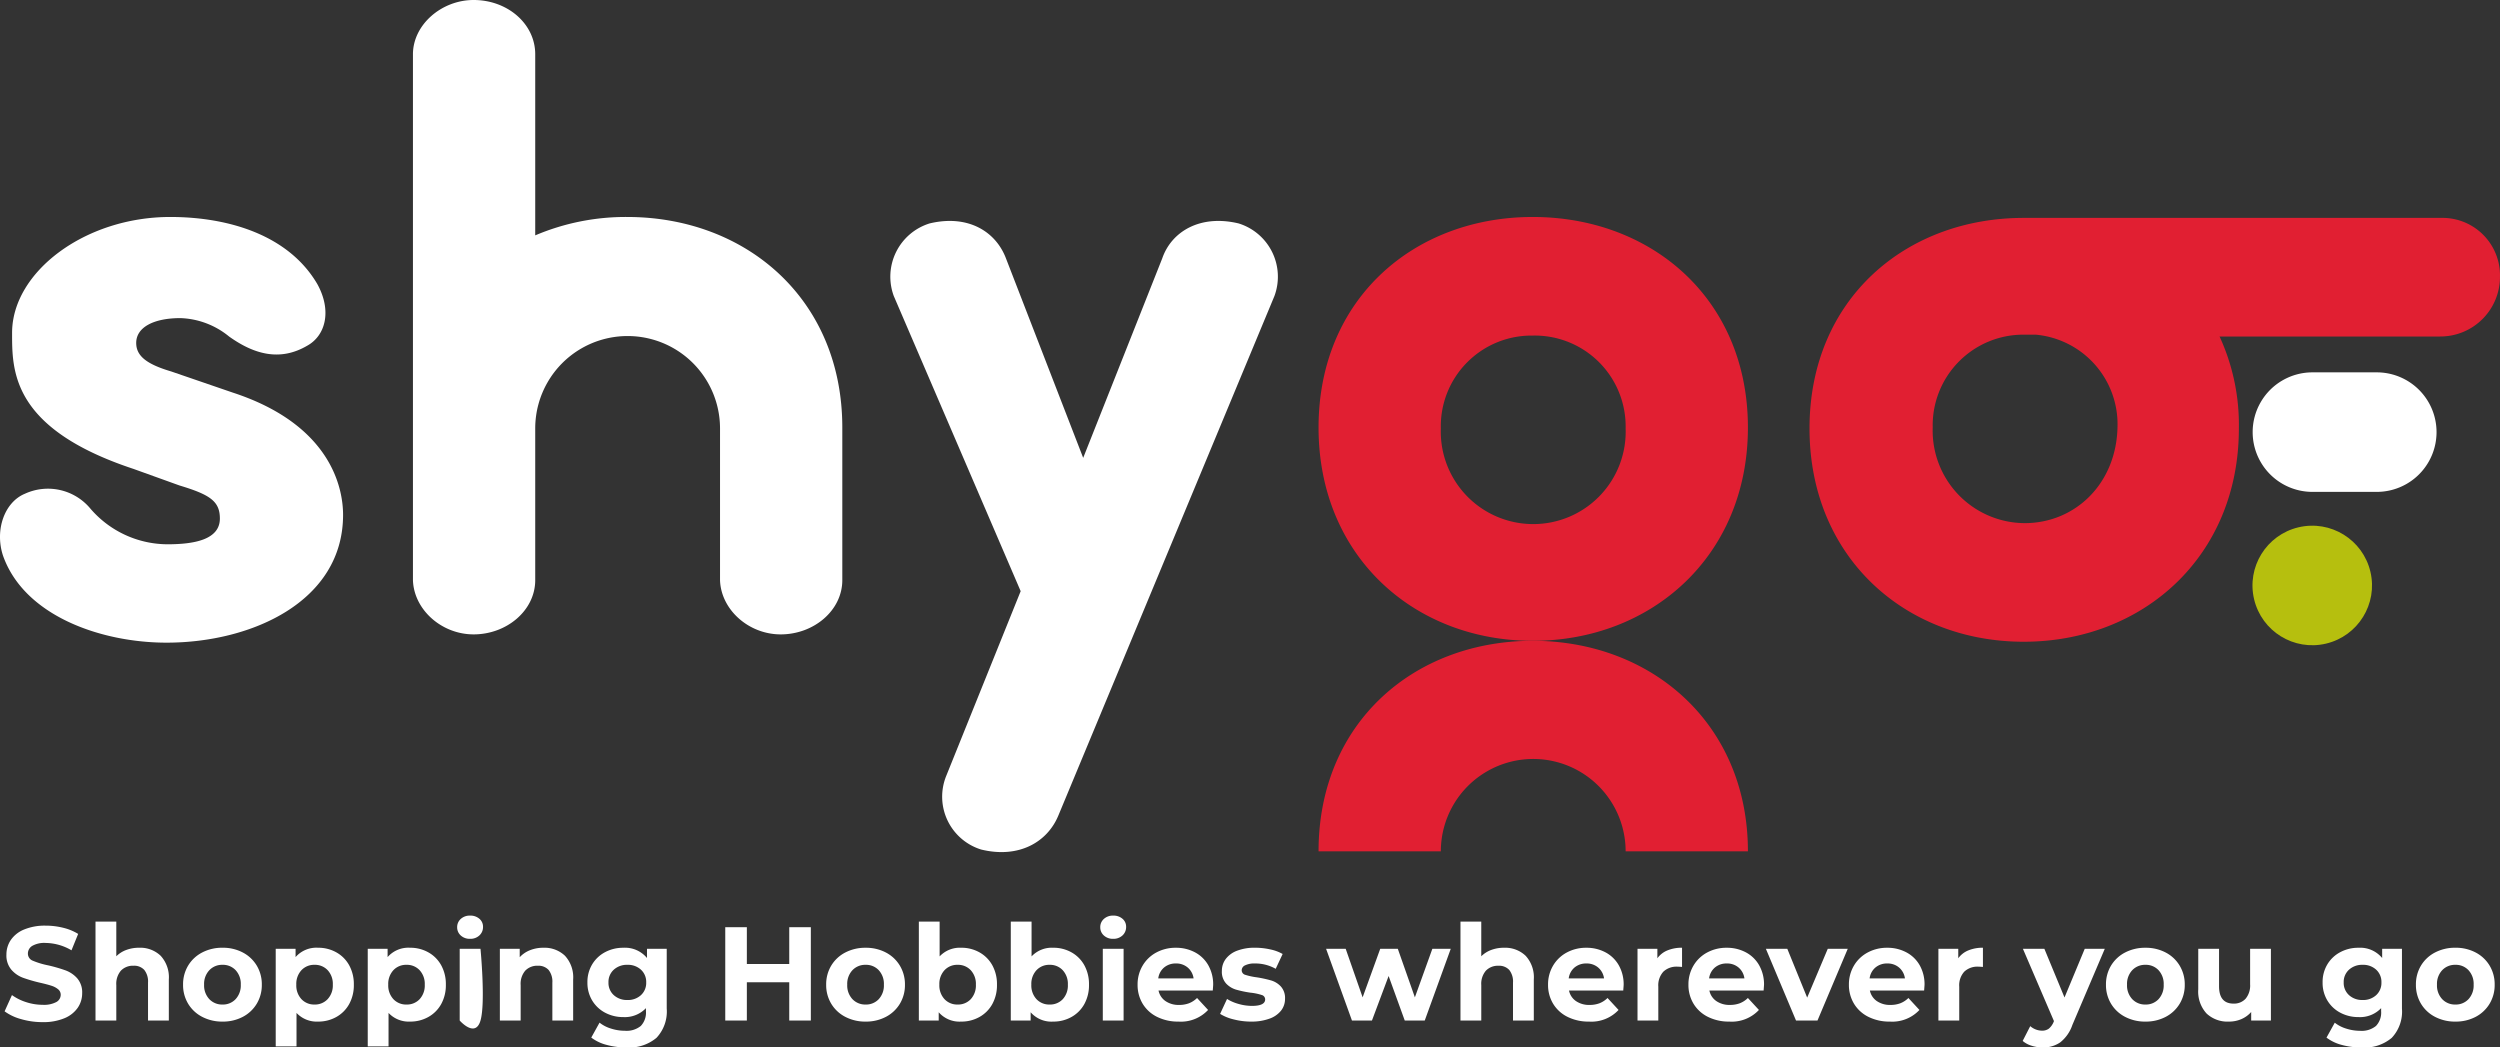 <svg xmlns="http://www.w3.org/2000/svg" width="271.917" height="113.929" viewBox="0 0 271.917 113.929">
  <rect x="0" y="0" width="271.917" height="113.929" fill="#333333" stroke="none"/>
  <g id="Groupe_2016" data-name="Groupe 2016" transform="translate(-52 -340)">
    <path id="Tracé_1150" data-name="Tracé 1150" d="M-133.371.174A8.3,8.3,0,0,1-135.7-.152,5.458,5.458,0,0,1-137.5-1l.8-1.769A5.412,5.412,0,0,0-135.154-2a5.828,5.828,0,0,0,1.8.29,2.872,2.872,0,0,0,1.479-.3.9.9,0,0,0,.479-.79.755.755,0,0,0-.283-.6,2.143,2.143,0,0,0-.725-.384q-.442-.145-1.2-.319a16.537,16.537,0,0,1-1.9-.551,3.086,3.086,0,0,1-1.269-.885,2.389,2.389,0,0,1-.529-1.624,2.825,2.825,0,0,1,.479-1.6A3.219,3.219,0,0,1-135.379-9.9a5.887,5.887,0,0,1,2.356-.42,7.8,7.8,0,0,1,1.9.232,5.612,5.612,0,0,1,1.624.667l-.725,1.783a5.66,5.66,0,0,0-2.813-.8,2.637,2.637,0,0,0-1.457.319.974.974,0,0,0-.471.841.822.822,0,0,0,.544.776,8.537,8.537,0,0,0,1.66.5,16.536,16.536,0,0,1,1.9.551,3.145,3.145,0,0,1,1.269.87,2.333,2.333,0,0,1,.529,1.61,2.772,2.772,0,0,1-.486,1.588,3.264,3.264,0,0,1-1.457,1.138A5.941,5.941,0,0,1-133.371.174Zm10.5-8.091a3.21,3.21,0,0,1,2.342.87,3.45,3.45,0,0,1,.892,2.581V0H-121.9V-4.118a2.034,2.034,0,0,0-.406-1.385,1.489,1.489,0,0,0-1.174-.457,1.8,1.8,0,0,0-1.363.529,2.191,2.191,0,0,0-.507,1.573V0h-2.262V-10.759h2.262v3.77a3.009,3.009,0,0,1,1.088-.689A3.934,3.934,0,0,1-122.873-7.917ZM-113.8.116A4.678,4.678,0,0,1-116.007-.4a3.827,3.827,0,0,1-1.53-1.428,3.935,3.935,0,0,1-.551-2.073,3.935,3.935,0,0,1,.551-2.074,3.827,3.827,0,0,1,1.53-1.428,4.678,4.678,0,0,1,2.211-.515,4.635,4.635,0,0,1,2.2.515,3.839,3.839,0,0,1,1.522,1.428,3.935,3.935,0,0,1,.551,2.074,3.935,3.935,0,0,1-.551,2.073A3.839,3.839,0,0,1-111.592-.4,4.635,4.635,0,0,1-113.8.116Zm0-1.856a1.884,1.884,0,0,0,1.428-.587A2.189,2.189,0,0,0-111.81-3.9a2.189,2.189,0,0,0-.558-1.573,1.884,1.884,0,0,0-1.428-.587,1.907,1.907,0,0,0-1.435.587A2.172,2.172,0,0,0-115.8-3.9a2.172,2.172,0,0,0,.566,1.573A1.907,1.907,0,0,0-113.8-1.74Zm10.4-6.177a3.975,3.975,0,0,1,1.979.5,3.592,3.592,0,0,1,1.4,1.406,4.246,4.246,0,0,1,.507,2.11,4.246,4.246,0,0,1-.507,2.11,3.592,3.592,0,0,1-1.4,1.406,3.975,3.975,0,0,1-1.979.5,3.013,3.013,0,0,1-2.349-.943v3.64h-2.262V-7.8h2.16v.9A3,3,0,0,1-103.4-7.917Zm-.391,6.177a1.884,1.884,0,0,0,1.428-.587A2.189,2.189,0,0,0-101.8-3.9a2.189,2.189,0,0,0-.558-1.573,1.884,1.884,0,0,0-1.428-.587,1.884,1.884,0,0,0-1.428.587,2.189,2.189,0,0,0-.558,1.573,2.189,2.189,0,0,0,.558,1.573A1.884,1.884,0,0,0-103.791-1.74Zm10.4-6.177a3.975,3.975,0,0,1,1.979.5,3.592,3.592,0,0,1,1.4,1.406,4.246,4.246,0,0,1,.507,2.11,4.246,4.246,0,0,1-.507,2.11,3.592,3.592,0,0,1-1.4,1.406,3.975,3.975,0,0,1-1.979.5,3.013,3.013,0,0,1-2.349-.943v3.64h-2.262V-7.8h2.16v.9A3,3,0,0,1-93.395-7.917Zm-.391,6.177a1.884,1.884,0,0,0,1.428-.587A2.189,2.189,0,0,0-91.8-3.9a2.189,2.189,0,0,0-.558-1.573,1.884,1.884,0,0,0-1.428-.587,1.884,1.884,0,0,0-1.428.587A2.189,2.189,0,0,0-95.772-3.9a2.189,2.189,0,0,0,.558,1.573A1.884,1.884,0,0,0-93.786-1.74ZM-88-7.8h2.262s.565,5.851,0,7.8S-88,0-88,0Zm1.131-1.087a1.435,1.435,0,0,1-1.015-.363,1.176,1.176,0,0,1-.392-.9,1.176,1.176,0,0,1,.392-.9,1.435,1.435,0,0,1,1.015-.362,1.471,1.471,0,0,1,1.015.348,1.116,1.116,0,0,1,.391.87,1.231,1.231,0,0,1-.391.935A1.418,1.418,0,0,1-86.869-8.888Zm7.975.971a3.21,3.21,0,0,1,2.342.87,3.45,3.45,0,0,1,.892,2.581V0h-2.262V-4.118A2.034,2.034,0,0,0-78.329-5.5,1.489,1.489,0,0,0-79.5-5.96a1.8,1.8,0,0,0-1.363.529,2.191,2.191,0,0,0-.507,1.573V0h-2.262V-7.8h2.16v.913a3,3,0,0,1,1.117-.761A3.89,3.89,0,0,1-78.895-7.917Zm13.412.116v6.5A4.169,4.169,0,0,1-66.6,1.885a4.61,4.61,0,0,1-3.262,1.044,8.16,8.16,0,0,1-2.146-.276,4.692,4.692,0,0,1-1.682-.8l.9-1.624a3.7,3.7,0,0,0,1.247.645,4.962,4.962,0,0,0,1.508.239A2.446,2.446,0,0,0-68.3.587a2.109,2.109,0,0,0,.558-1.6v-.334a3.165,3.165,0,0,1-2.465.972,4.14,4.14,0,0,1-1.965-.471,3.591,3.591,0,0,1-1.414-1.327,3.71,3.71,0,0,1-.522-1.972,3.71,3.71,0,0,1,.522-1.972,3.591,3.591,0,0,1,1.414-1.327,4.14,4.14,0,0,1,1.965-.471A3.1,3.1,0,0,1-67.628-6.8v-1Zm-4.277,5.568a2.083,2.083,0,0,0,1.472-.529,1.8,1.8,0,0,0,.573-1.385,1.8,1.8,0,0,0-.573-1.385,2.083,2.083,0,0,0-1.472-.529,2.11,2.11,0,0,0-1.479.529,1.787,1.787,0,0,0-.58,1.385,1.787,1.787,0,0,0,.58,1.385A2.11,2.11,0,0,0-69.759-2.233Zm19.952-7.917V0h-2.349V-4.161h-4.611V0h-2.349V-10.15h2.349v4h4.611v-4ZM-43.848.116A4.678,4.678,0,0,1-46.059-.4a3.827,3.827,0,0,1-1.53-1.428A3.935,3.935,0,0,1-48.14-3.9a3.935,3.935,0,0,1,.551-2.074A3.827,3.827,0,0,1-46.059-7.4a4.678,4.678,0,0,1,2.211-.515,4.635,4.635,0,0,1,2.2.515,3.839,3.839,0,0,1,1.522,1.428A3.935,3.935,0,0,1-39.571-3.9a3.935,3.935,0,0,1-.551,2.073A3.839,3.839,0,0,1-41.644-.4,4.635,4.635,0,0,1-43.848.116Zm0-1.856a1.884,1.884,0,0,0,1.428-.587A2.189,2.189,0,0,0-41.862-3.9a2.189,2.189,0,0,0-.558-1.573,1.884,1.884,0,0,0-1.428-.587,1.907,1.907,0,0,0-1.436.587A2.173,2.173,0,0,0-45.849-3.9a2.173,2.173,0,0,0,.565,1.573A1.907,1.907,0,0,0-43.848-1.74Zm10.4-6.177a3.975,3.975,0,0,1,1.979.5,3.592,3.592,0,0,1,1.4,1.406,4.246,4.246,0,0,1,.507,2.11,4.246,4.246,0,0,1-.507,2.11,3.592,3.592,0,0,1-1.4,1.406,3.975,3.975,0,0,1-1.979.5A3,3,0,0,1-35.9-.9V0h-2.16V-10.759H-35.8v3.784A3.013,3.013,0,0,1-33.451-7.917Zm-.391,6.177a1.884,1.884,0,0,0,1.428-.587A2.189,2.189,0,0,0-31.856-3.9a2.189,2.189,0,0,0-.558-1.573,1.884,1.884,0,0,0-1.428-.587,1.884,1.884,0,0,0-1.428.587A2.189,2.189,0,0,0-35.829-3.9a2.189,2.189,0,0,0,.558,1.573A1.884,1.884,0,0,0-33.843-1.74Zm10.4-6.177a3.975,3.975,0,0,1,1.979.5,3.592,3.592,0,0,1,1.4,1.406,4.246,4.246,0,0,1,.507,2.11,4.246,4.246,0,0,1-.507,2.11,3.592,3.592,0,0,1-1.4,1.406,3.975,3.975,0,0,1-1.979.5A3,3,0,0,1-25.9-.9V0h-2.16V-10.759H-25.8v3.784A3.013,3.013,0,0,1-23.447-7.917Zm-.391,6.177a1.884,1.884,0,0,0,1.428-.587A2.189,2.189,0,0,0-21.852-3.9a2.189,2.189,0,0,0-.558-1.573,1.884,1.884,0,0,0-1.428-.587,1.884,1.884,0,0,0-1.428.587A2.189,2.189,0,0,0-25.825-3.9a2.189,2.189,0,0,0,.558,1.573A1.884,1.884,0,0,0-23.838-1.74ZM-18.052-7.8h2.262V0h-2.262Zm1.131-1.087a1.435,1.435,0,0,1-1.015-.363,1.176,1.176,0,0,1-.392-.9,1.176,1.176,0,0,1,.392-.9,1.435,1.435,0,0,1,1.015-.362,1.471,1.471,0,0,1,1.015.348,1.116,1.116,0,0,1,.391.87,1.231,1.231,0,0,1-.391.935A1.418,1.418,0,0,1-16.921-8.888ZM-6.047-3.871q0,.043-.043.609h-5.9a1.838,1.838,0,0,0,.754,1.145,2.5,2.5,0,0,0,1.479.42,3,3,0,0,0,1.08-.181A2.616,2.616,0,0,0-7.8-2.451l1.2,1.3A4.045,4.045,0,0,1-9.817.116,5.092,5.092,0,0,1-12.151-.4a3.773,3.773,0,0,1-1.566-1.428A3.935,3.935,0,0,1-14.268-3.9a3.986,3.986,0,0,1,.544-2.066A3.809,3.809,0,0,1-12.231-7.4a4.385,4.385,0,0,1,2.124-.515,4.35,4.35,0,0,1,2.074.493A3.6,3.6,0,0,1-6.576-6.01,4.216,4.216,0,0,1-6.047-3.871Zm-4.045-2.335a1.948,1.948,0,0,0-1.29.435,1.852,1.852,0,0,0-.638,1.189h3.842a1.87,1.87,0,0,0-.638-1.182A1.907,1.907,0,0,0-10.092-6.206ZM-1.914.116a7.578,7.578,0,0,1-1.9-.239,4.963,4.963,0,0,1-1.479-.6l.754-1.624a4.746,4.746,0,0,0,1.262.544,5.287,5.287,0,0,0,1.45.21q1.435,0,1.435-.711a.5.5,0,0,0-.391-.478,5.8,5.8,0,0,0-1.2-.247,11.61,11.61,0,0,1-1.58-.333,2.452,2.452,0,0,1-1.08-.667A1.9,1.9,0,0,1-5.1-5.394a2.135,2.135,0,0,1,.428-1.312A2.753,2.753,0,0,1-3.429-7.6a5.326,5.326,0,0,1,1.936-.319,7.6,7.6,0,0,1,1.646.181,4.6,4.6,0,0,1,1.356.5L.754-5.626a4.5,4.5,0,0,0-2.247-.58A2.287,2.287,0,0,0-2.581-6a.6.6,0,0,0-.363.522.518.518,0,0,0,.392.508A6.931,6.931,0,0,0-1.305-4.7a13.348,13.348,0,0,1,1.566.341,2.353,2.353,0,0,1,1.058.66,1.872,1.872,0,0,1,.45,1.334,2.06,2.06,0,0,1-.435,1.291A2.777,2.777,0,0,1,.065-.2,5.653,5.653,0,0,1-1.914.116ZM19.793-7.8,16.965,0H14.79L13.036-4.843,11.223,0H9.048L6.235-7.8H8.367l1.842,5.278L12.122-7.8h1.914l1.856,5.278,1.9-5.278Zm5.8-.116a3.21,3.21,0,0,1,2.342.87,3.45,3.45,0,0,1,.892,2.581V0H26.564V-4.118A2.034,2.034,0,0,0,26.158-5.5a1.489,1.489,0,0,0-1.174-.457,1.8,1.8,0,0,0-1.363.529,2.191,2.191,0,0,0-.507,1.573V0H20.851V-10.759h2.262v3.77A3.009,3.009,0,0,1,24.2-7.678,3.934,3.934,0,0,1,25.593-7.917ZM38.6-3.871q0,.043-.044.609h-5.9a1.838,1.838,0,0,0,.754,1.145,2.5,2.5,0,0,0,1.479.42,3,3,0,0,0,1.08-.181,2.616,2.616,0,0,0,.877-.573l1.2,1.3A4.045,4.045,0,0,1,34.829.116,5.092,5.092,0,0,1,32.494-.4a3.773,3.773,0,0,1-1.566-1.428A3.935,3.935,0,0,1,30.377-3.9a3.986,3.986,0,0,1,.544-2.066A3.809,3.809,0,0,1,32.415-7.4a4.385,4.385,0,0,1,2.124-.515,4.35,4.35,0,0,1,2.074.493A3.6,3.6,0,0,1,38.07-6.01,4.216,4.216,0,0,1,38.6-3.871ZM34.553-6.206a1.948,1.948,0,0,0-1.291.435,1.852,1.852,0,0,0-.638,1.189h3.842a1.87,1.87,0,0,0-.638-1.182A1.907,1.907,0,0,0,34.553-6.206Zm7.714-.566a2.515,2.515,0,0,1,1.095-.856,4.063,4.063,0,0,1,1.588-.29v2.088q-.377-.029-.507-.029a2.073,2.073,0,0,0-1.523.544,2.2,2.2,0,0,0-.551,1.631V0H40.107V-7.8h2.16Zm11.6,2.9q0,.043-.044.609h-5.9a1.838,1.838,0,0,0,.754,1.145,2.5,2.5,0,0,0,1.479.42,3,3,0,0,0,1.08-.181,2.616,2.616,0,0,0,.877-.573l1.2,1.3A4.045,4.045,0,0,1,50.1.116,5.092,5.092,0,0,1,47.763-.4,3.773,3.773,0,0,1,46.2-1.827,3.935,3.935,0,0,1,45.646-3.9a3.986,3.986,0,0,1,.544-2.066A3.809,3.809,0,0,1,47.683-7.4a4.385,4.385,0,0,1,2.124-.515,4.35,4.35,0,0,1,2.074.493A3.6,3.6,0,0,1,53.338-6.01,4.216,4.216,0,0,1,53.868-3.871ZM49.822-6.206a1.948,1.948,0,0,0-1.291.435,1.852,1.852,0,0,0-.638,1.189h3.842A1.87,1.87,0,0,0,51.1-5.764,1.907,1.907,0,0,0,49.822-6.206ZM62.973-7.8,59.682,0H57.347L54.07-7.8H56.4l2.16,5.307L60.8-7.8Zm8.352,3.929q0,.043-.044.609h-5.9a1.838,1.838,0,0,0,.754,1.145,2.5,2.5,0,0,0,1.479.42,3,3,0,0,0,1.08-.181,2.616,2.616,0,0,0,.877-.573l1.2,1.3A4.045,4.045,0,0,1,67.555.116,5.092,5.092,0,0,1,65.221-.4a3.773,3.773,0,0,1-1.566-1.428A3.935,3.935,0,0,1,63.1-3.9a3.986,3.986,0,0,1,.544-2.066A3.809,3.809,0,0,1,65.141-7.4a4.385,4.385,0,0,1,2.124-.515,4.35,4.35,0,0,1,2.073.493A3.6,3.6,0,0,1,70.8-6.01,4.216,4.216,0,0,1,71.326-3.871ZM67.28-6.206a1.948,1.948,0,0,0-1.29.435,1.852,1.852,0,0,0-.638,1.189h3.842a1.87,1.87,0,0,0-.638-1.182A1.907,1.907,0,0,0,67.28-6.206Zm7.714-.566a2.515,2.515,0,0,1,1.095-.856,4.063,4.063,0,0,1,1.588-.29v2.088q-.377-.029-.507-.029a2.073,2.073,0,0,0-1.522.544A2.2,2.2,0,0,0,75.1-3.683V0H72.834V-7.8h2.16ZM90.93-7.8,87.406.479a4.075,4.075,0,0,1-1.327,1.9,3.25,3.25,0,0,1-1.907.551,3.96,3.96,0,0,1-1.2-.189A2.657,2.657,0,0,1,82,2.218L82.824.609a1.942,1.942,0,0,0,.6.363,1.875,1.875,0,0,0,.674.13,1.2,1.2,0,0,0,.754-.225A1.908,1.908,0,0,0,85.376.13L85.4.058,82.027-7.8h2.334L86.55-2.508l2.2-5.292ZM95.352.116A4.678,4.678,0,0,1,93.141-.4a3.827,3.827,0,0,1-1.53-1.428A3.935,3.935,0,0,1,91.06-3.9a3.935,3.935,0,0,1,.551-2.074A3.827,3.827,0,0,1,93.141-7.4a4.678,4.678,0,0,1,2.211-.515,4.635,4.635,0,0,1,2.2.515,3.839,3.839,0,0,1,1.522,1.428A3.935,3.935,0,0,1,99.629-3.9a3.935,3.935,0,0,1-.551,2.073A3.839,3.839,0,0,1,97.556-.4,4.635,4.635,0,0,1,95.352.116Zm0-1.856a1.884,1.884,0,0,0,1.428-.587A2.189,2.189,0,0,0,97.338-3.9a2.189,2.189,0,0,0-.558-1.573,1.884,1.884,0,0,0-1.428-.587,1.907,1.907,0,0,0-1.435.587A2.172,2.172,0,0,0,93.351-3.9a2.172,2.172,0,0,0,.566,1.573A1.907,1.907,0,0,0,95.352-1.74ZM109-7.8V0h-2.146V-.928a3,3,0,0,1-1.073.776,3.376,3.376,0,0,1-1.348.268,3.322,3.322,0,0,1-2.436-.884,3.526,3.526,0,0,1-.9-2.624V-7.8h2.262v4.074q0,1.885,1.581,1.885a1.7,1.7,0,0,0,1.305-.529,2.233,2.233,0,0,0,.493-1.573V-7.8Zm14.253,0v6.5a4.169,4.169,0,0,1-1.117,3.19,4.61,4.61,0,0,1-3.262,1.044,8.16,8.16,0,0,1-2.146-.276,4.692,4.692,0,0,1-1.682-.8l.9-1.624a3.7,3.7,0,0,0,1.247.645,4.962,4.962,0,0,0,1.508.239A2.446,2.446,0,0,0,120.43.587a2.109,2.109,0,0,0,.558-1.6v-.334a3.165,3.165,0,0,1-2.465.972,4.14,4.14,0,0,1-1.965-.471,3.591,3.591,0,0,1-1.414-1.327,3.71,3.71,0,0,1-.522-1.972,3.71,3.71,0,0,1,.522-1.972,3.591,3.591,0,0,1,1.414-1.327,4.14,4.14,0,0,1,1.965-.471A3.1,3.1,0,0,1,121.1-6.8v-1Zm-4.277,5.568a2.083,2.083,0,0,0,1.472-.529,1.8,1.8,0,0,0,.573-1.385,1.8,1.8,0,0,0-.573-1.385,2.083,2.083,0,0,0-1.472-.529,2.11,2.11,0,0,0-1.479.529,1.787,1.787,0,0,0-.58,1.385,1.787,1.787,0,0,0,.58,1.385A2.11,2.11,0,0,0,118.972-2.233ZM129.064.116A4.678,4.678,0,0,1,126.853-.4a3.827,3.827,0,0,1-1.53-1.428,3.935,3.935,0,0,1-.551-2.073,3.935,3.935,0,0,1,.551-2.074,3.827,3.827,0,0,1,1.53-1.428,4.678,4.678,0,0,1,2.211-.515,4.635,4.635,0,0,1,2.2.515,3.839,3.839,0,0,1,1.522,1.428,3.935,3.935,0,0,1,.551,2.074,3.935,3.935,0,0,1-.551,2.073A3.839,3.839,0,0,1,131.268-.4,4.635,4.635,0,0,1,129.064.116Zm0-1.856a1.884,1.884,0,0,0,1.428-.587,2.189,2.189,0,0,0,.558-1.573,2.189,2.189,0,0,0-.558-1.573,1.884,1.884,0,0,0-1.428-.587,1.907,1.907,0,0,0-1.435.587,2.172,2.172,0,0,0-.566,1.573,2.172,2.172,0,0,0,.566,1.573A1.907,1.907,0,0,0,129.064-1.74Z" transform="translate(190 451)" fill="#fff"/>
    <g id="Groupe_6" data-name="Groupe 6" transform="translate(52.015 340)">
      <path id="Tracé_1" data-name="Tracé 1" d="M2.7,53.7a6,6,0,0,1,7.1,1.6,11.1,11.1,0,0,0,8.4,3.9c2.9,0,5.7-.5,5.7-2.8,0-1.9-1.1-2.6-4.4-3.6l-5-1.8C1.2,46.6,1.3,40.3,1.3,36.2c0-6.6,7.9-12.6,17.2-12.6,6.4,0,12.9,2,16,7.3,1.6,2.9.9,5.6-1.1,6.7-2.9,1.7-5.7,1-8.5-1a8.8,8.8,0,0,0-5.3-2c-2.9,0-4.8,1-4.8,2.7,0,1.4,1.1,2.3,3.8,3.1l6.7,2.3c10.7,3.5,12,10.4,12,13.3,0,9.4-9.9,13.9-19.2,13.9C11,69.9,2.6,67,.3,60.4-.6,57.6.5,54.6,2.7,53.7Z" fill="#fff"/>
      <path id="Tracé_2" data-name="Tracé 2" d="M115.1,88.7c-1.2,2.9-4.3,4.7-8.4,3.7a6.014,6.014,0,0,1-3.8-8L111,64.3,97.2,32.2a6.066,6.066,0,0,1,3.9-7.9c4.2-1,7.2.9,8.3,3.8l8.4,21.7,8.6-21.7c1-2.9,4.1-4.8,8.3-3.8a6.066,6.066,0,0,1,3.9,7.9Z" fill="#fff"/>
      <path id="Tracé_3" data-name="Tracé 3" d="M91.6,46.5c0-14-10.5-22.9-23.4-22.9a25.143,25.143,0,0,0-10,2V5.9c0-3.3-3-5.9-6.7-5.9C48,0,44.9,2.7,44.9,5.9V63.1C45,66.3,48,69,51.5,69c3.6,0,6.7-2.6,6.7-5.9V46.6h0a10.05,10.05,0,1,1,20.1,0h0V63.1c.1,3.2,3.1,5.9,6.6,5.9,3.6,0,6.7-2.6,6.7-5.9V46.5Z" fill="#fff"/>
      <g id="Groupe_1" data-name="Groupe 1">
        <path id="Tracé_4" data-name="Tracé 4" d="M166.7,69.7c12.9,0,23.4-9.2,23.4-23.2s-10.5-22.9-23.4-22.9-23.3,8.9-23.3,22.9S153.8,69.7,166.7,69.7Zm0-33.2a9.886,9.886,0,0,1,10.1,10.1,10.056,10.056,0,1,1-20.1,0A9.863,9.863,0,0,1,166.7,36.5Z" fill="#e11f32"/>
        <path id="Tracé_5" data-name="Tracé 5" d="M166.7,69.7c-12.9,0-23.3,8.9-23.3,22.9h13.3a10.05,10.05,0,1,1,20.1,0h13.3C190.1,78.7,179.6,69.7,166.7,69.7Z" fill="#e11f32"/>
      </g>
      <g id="Groupe_2" data-name="Groupe 2">
        <circle id="Ellipse_1" data-name="Ellipse 1" cx="6.5" cy="6.5" r="6.5" transform="translate(243.661 58.847) rotate(-13.286)" fill="#b6bf0e"/>
        <path id="Tracé_6" data-name="Tracé 6" d="M258.5,40.5h-7a6.5,6.5,0,0,0,0,13h7a6.5,6.5,0,0,0,0-13Z" fill="#fff"/>
        <path id="Tracé_7" data-name="Tracé 7" d="M265.5,23.7H220.1c-12.9,0-23.3,8.9-23.3,22.9s10.4,23.2,23.3,23.2,23.4-9.2,23.4-23.2a22.939,22.939,0,0,0-2.1-10h24a6.487,6.487,0,0,0,6.5-6.5h0A6.258,6.258,0,0,0,265.5,23.7ZM220.2,56.9a10.06,10.06,0,0,1-10-10.4,9.863,9.863,0,0,1,10-10.1h1.2a9.783,9.783,0,0,1,8.9,10C230.2,52.6,225.7,56.9,220.2,56.9Z" fill="#e11f32"/>
      </g>
    </g>
  </g>
</svg>
